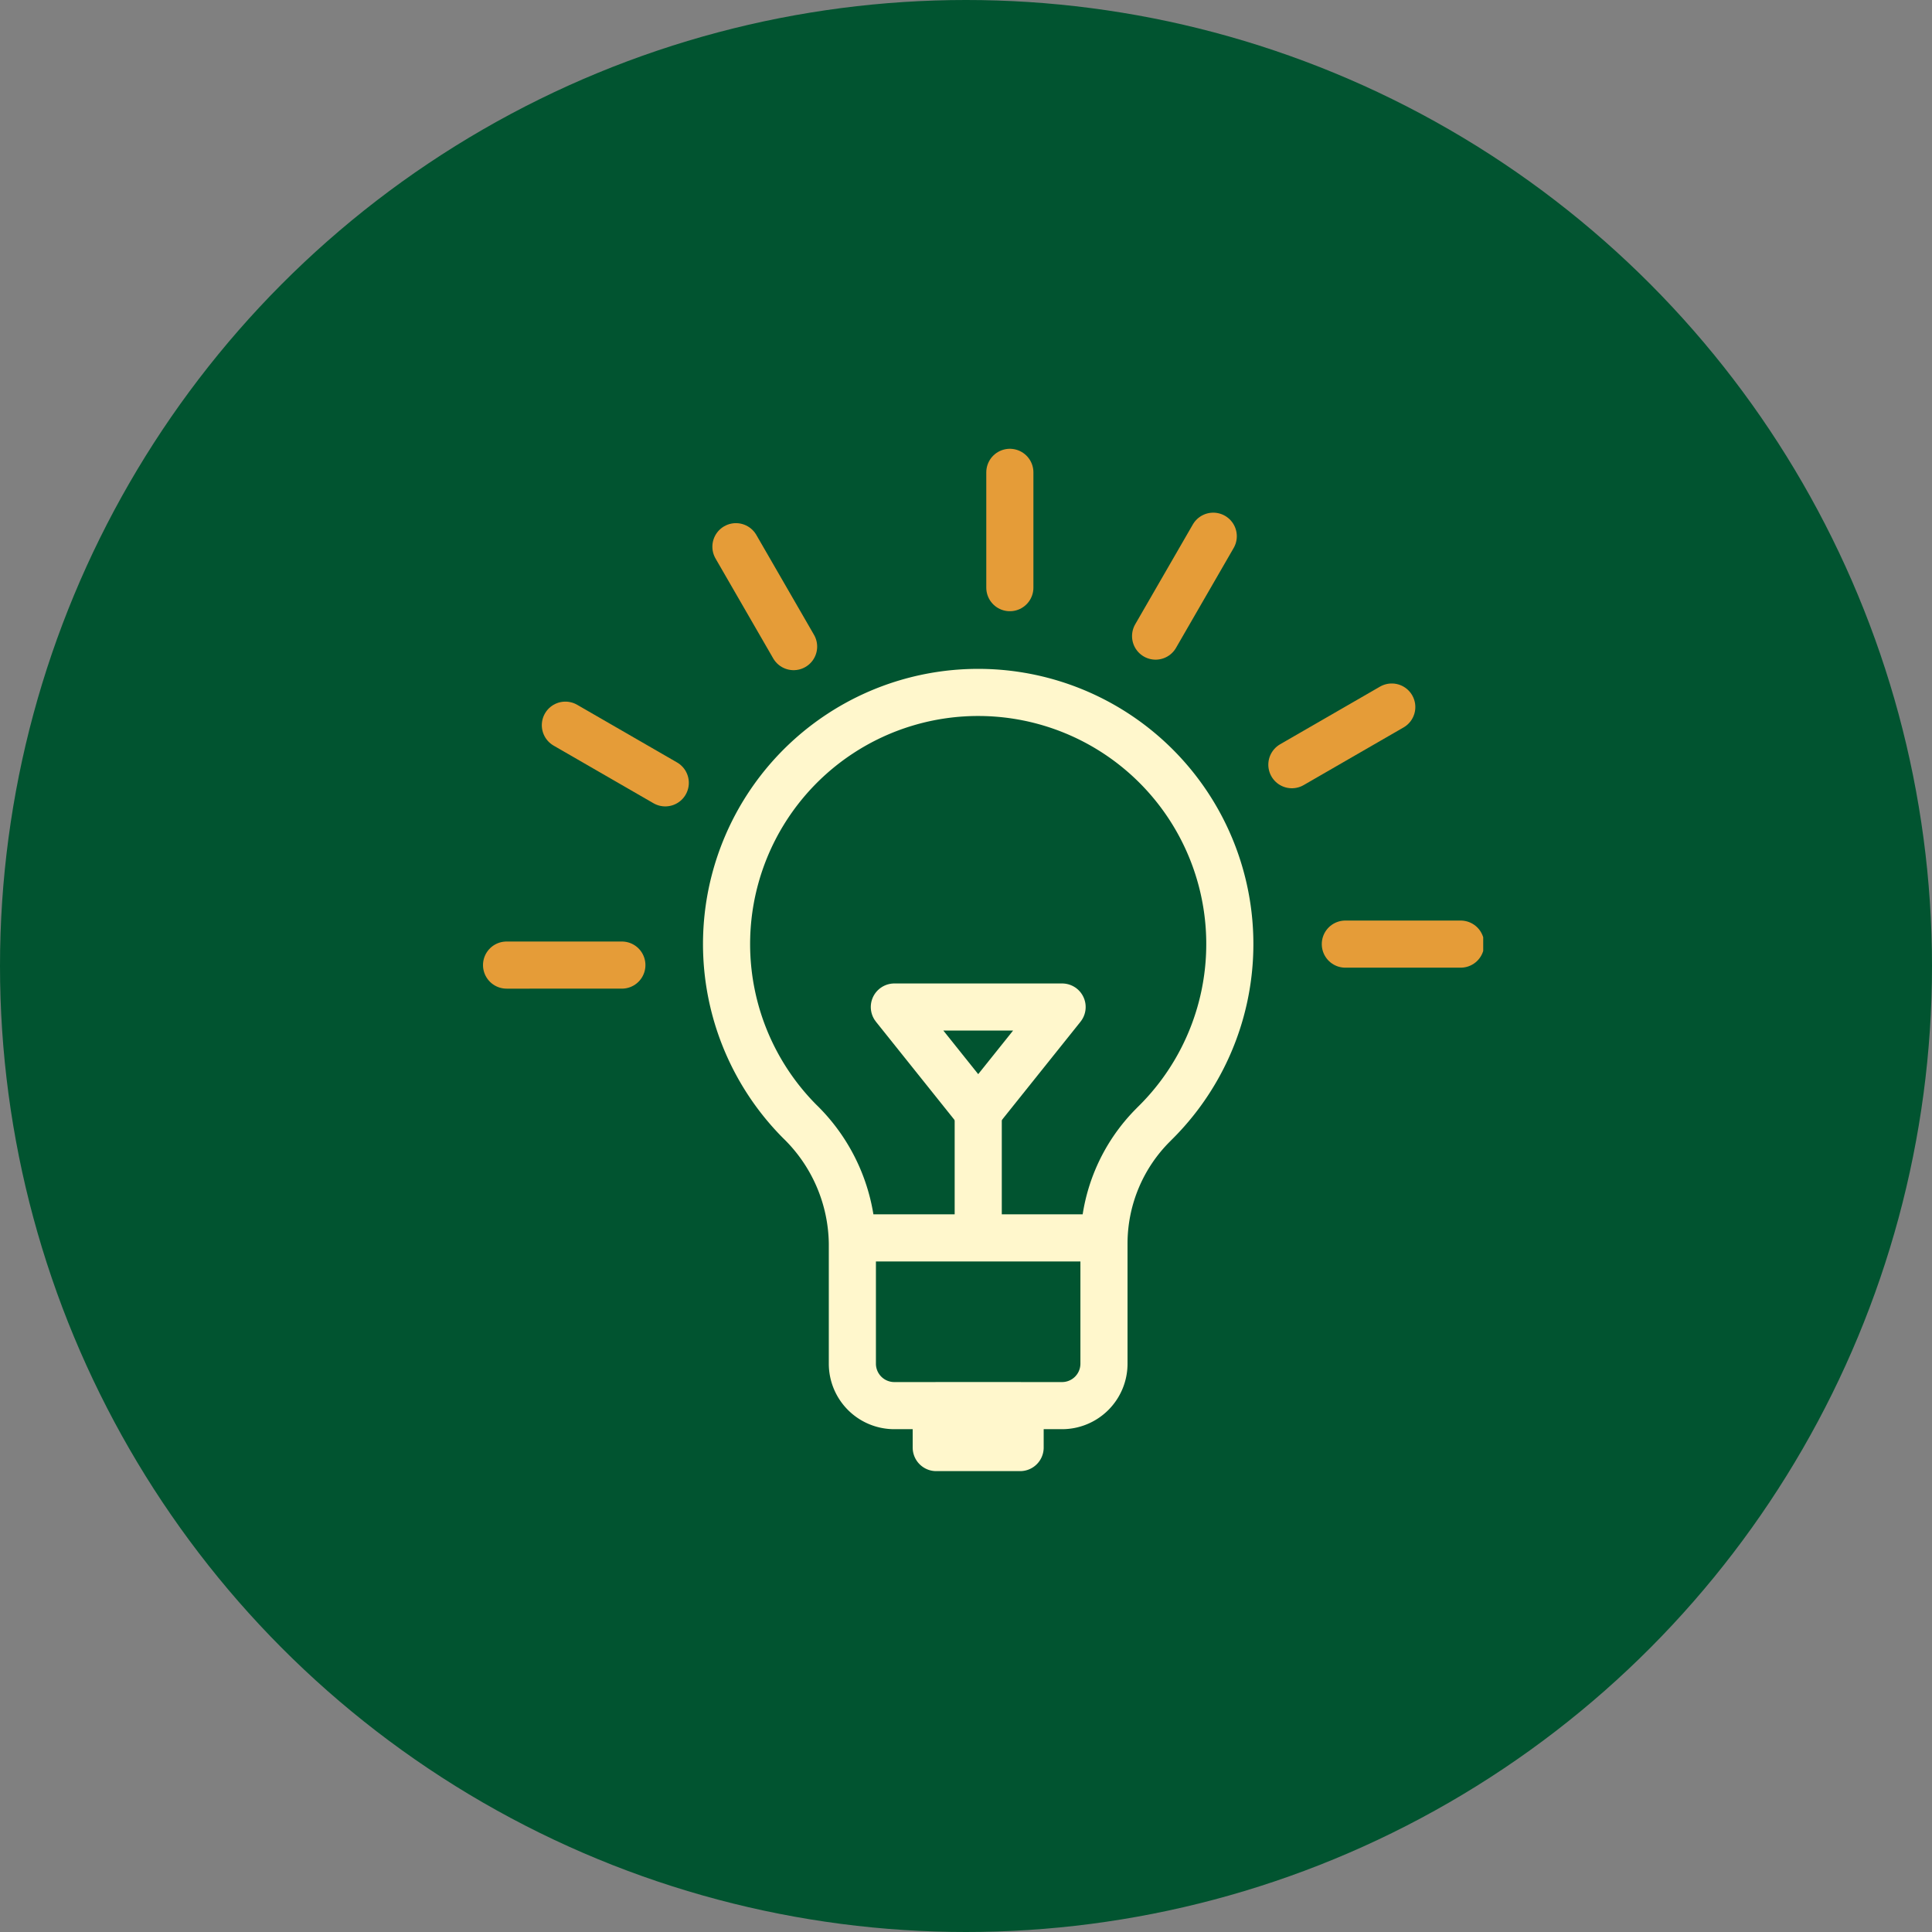 <svg width="82" height="82" viewBox="0 0 82 82" fill="none" xmlns="http://www.w3.org/2000/svg">
    <rect x="0" y="0" width="82" height="82" fill="#808080" stroke="none"/>
    <circle cx="41" cy="41" r="41" fill="#015430"/>
    <g clip-path="url(#enzjvdb2za)" stroke-width="2" stroke-linecap="round" stroke-linejoin="round">
        <path d="M36.177 52.54h10.68m-5.338-.898v-4.896m7.456.97a7.12 7.12 0 0 0-2.119 5.037v5.126a1.78 1.78 0 0 1-1.78 1.78h-7.119a1.78 1.78 0 0 1-1.78-1.78V52.77a7.353 7.353 0 0 0-2.242-5.18 10.68 10.68 0 1 1 15.04.124zm-5.678 11.942h-3.56v1.781h3.56v-1.78z" stroke="#FFF7CC"/>
        <path d="M37.96 42.741h7.119l-3.561 4.45-3.559-4.45z" stroke="#FFF7CC"/>
        <path d="M42.861 20.048v4.894m19.134 15.129H57.1m-30.706.89H21.5m6.736-7.735-4.24-2.447m9.687-3.335-2.448-4.24m17.812 3.794 2.447-4.239m3.337 9.697 4.24-2.447" stroke="#E59C38"/>
    </g>
    <defs>
        <clipPath id="enzjvdb2za">
            <path fill="#fff" transform="translate(20 19)" d="M0 0h42.952v44H0z"/>
        </clipPath>
    </defs>
</svg>
